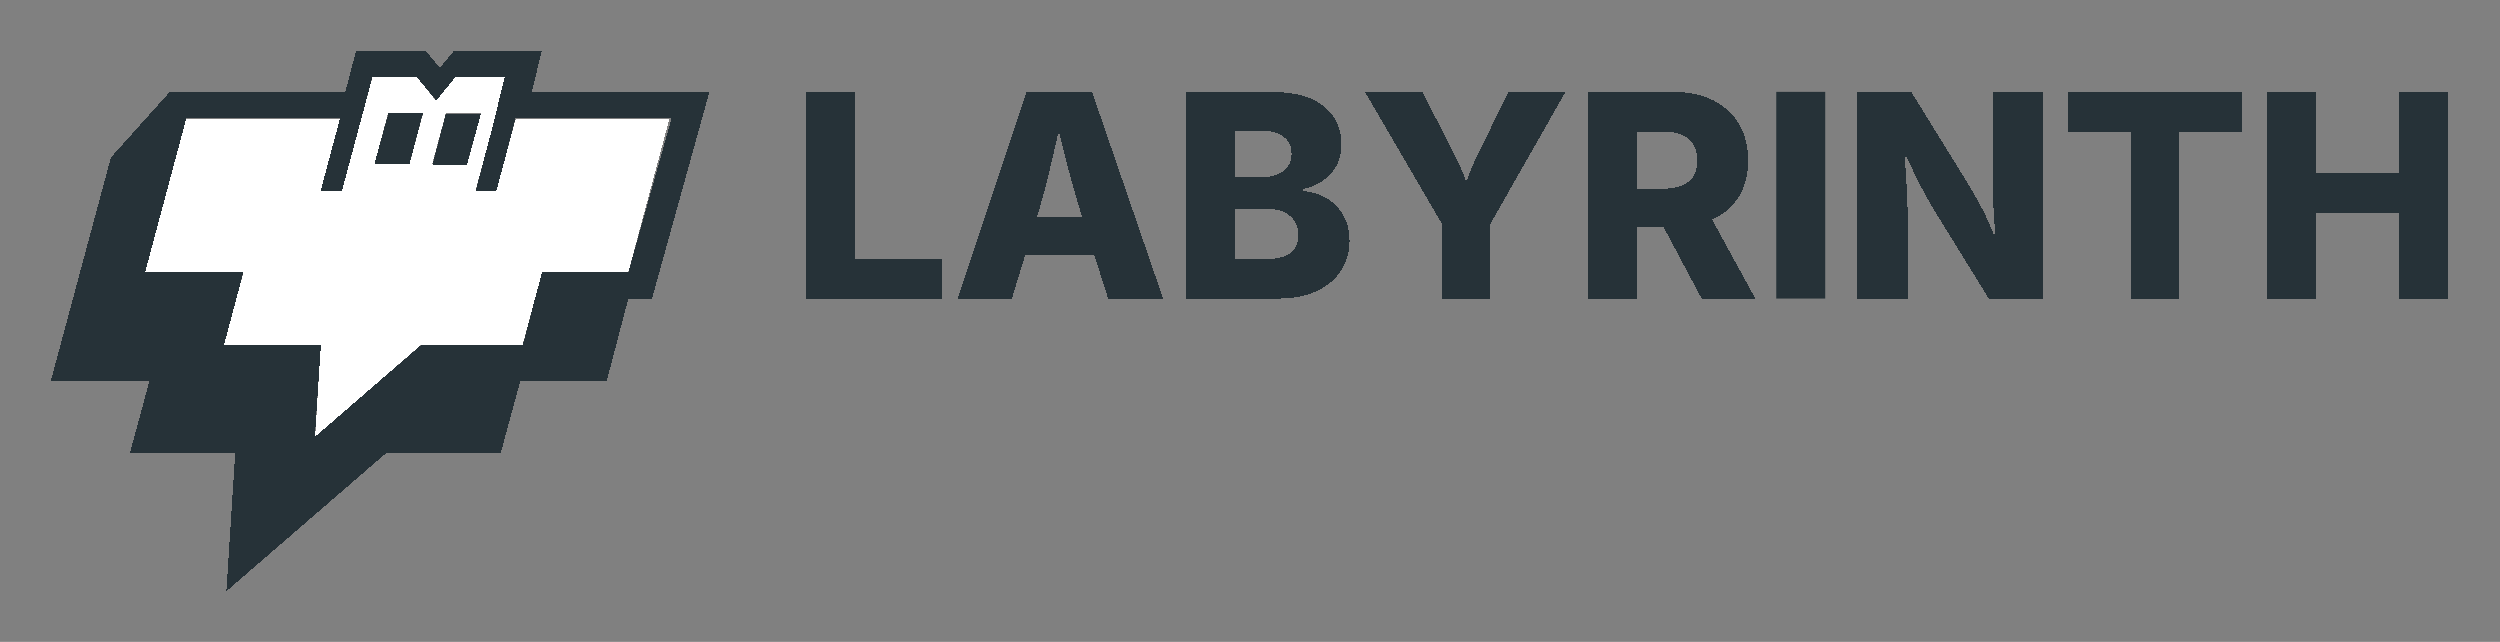 <?xml version="1.0" encoding="UTF-8" standalone="no"?>
<!DOCTYPE svg PUBLIC "-//W3C//DTD SVG 1.1//EN" "http://www.w3.org/Graphics/SVG/1.1/DTD/svg11.dtd">
<svg width="100%" height="100%" viewBox="0 0 3700 950" version="1.1" xmlns="http://www.w3.org/2000/svg" xmlns:xlink="http://www.w3.org/1999/xlink" xml:space="preserve" xmlns:serif="http://www.serif.com/" style="fill-rule:evenodd;clip-rule:evenodd;stroke-linejoin:round;stroke-miterlimit:2;">
    <rect x="0" y="0" width="3700" height="950" fill="#808080" stroke="none"/>
    <g transform="matrix(1.46,0,0,1.46,-573.544,26.47)">
        <path shape-rendering="crispEdges" d="M1210.31,284.531L1210.31,75L1259.95,75L1259.95,244.031L1347.56,244.031L1347.56,284.531L1210.31,284.531Z" style="fill:rgb(38,50,56);fill-rule:nonzero;"/>
        <path shape-rendering="crispEdges" d="M1363.45,284.531L1433.34,75L1499.86,75L1571.86,284.531L1516.17,284.531L1501.97,239.953L1432.22,239.953L1418.58,284.531L1363.45,284.531ZM1443.89,201.984L1489.88,201.984L1487.06,192.984C1483.41,180.984 1479.84,168.422 1476.38,155.297C1472.91,142.172 1469.48,128.578 1466.11,114.516C1462.92,128.672 1459.76,142.313 1456.62,155.438C1453.48,168.563 1450.17,181.078 1446.7,192.984L1443.89,201.984Z" style="fill:rgb(38,50,56);fill-rule:nonzero;"/>
        <path shape-rendering="crispEdges" d="M1594.78,284.531L1594.78,75L1681.69,75C1705.12,75 1722.82,79.898 1734.77,89.695C1746.73,99.492 1752.7,112.313 1752.7,128.156C1752.7,140.156 1749.07,150.117 1741.81,158.039C1734.54,165.961 1725.19,171.094 1713.75,173.438L1713.75,175.688C1722.09,176.063 1729.85,178.313 1737.02,182.438C1744.19,186.563 1749.96,192.328 1754.32,199.734C1758.68,207.141 1760.86,215.906 1760.86,226.031C1760.86,237.281 1758.02,247.313 1752.35,256.125C1746.68,264.938 1738.43,271.875 1727.6,276.938C1716.77,282 1703.62,284.531 1688.16,284.531L1594.78,284.531ZM1644.42,244.453L1676.48,244.453C1687.64,244.453 1695.87,242.32 1701.16,238.055C1706.46,233.789 1709.11,227.906 1709.11,220.406C1709.11,212.25 1706.27,205.734 1700.6,200.859C1694.93,195.984 1687.22,193.547 1677.47,193.547L1644.42,193.547L1644.42,244.453ZM1644.42,161.344L1673.25,161.344C1681.59,161.344 1688.48,159.281 1693.92,155.156C1699.36,151.031 1702.08,145.172 1702.08,137.578C1702.08,130.547 1699.55,124.969 1694.48,120.844C1689.42,116.719 1682.62,114.656 1674.09,114.656L1644.42,114.656L1644.42,161.344Z" style="fill:rgb(38,50,56);fill-rule:nonzero;"/>
        <path shape-rendering="crispEdges" d="M1854.38,284.531L1854.38,208.594L1776.47,75L1834.69,75L1867.59,139.266C1872,147.797 1875.89,156.797 1879.27,166.266C1882.55,156.797 1886.3,147.797 1890.52,139.266L1921.88,75L1979.81,75L1903.73,208.594L1903.73,284.531L1854.38,284.531Z" style="fill:rgb(38,50,56);fill-rule:nonzero;"/>
        <path shape-rendering="crispEdges" d="M2002.73,284.531L2002.73,75L2088.52,75C2112.14,75 2130.77,81.258 2144.41,93.773C2158.05,106.289 2164.88,123.234 2164.88,144.609C2164.88,159.047 2161.71,171.328 2155.38,181.453C2149.05,191.578 2140.08,199.266 2128.45,204.516L2172.19,284.531L2117.77,284.531L2079.38,212.391L2052.38,212.391L2052.38,284.531L2002.73,284.531ZM2052.38,173.156L2078.11,173.156C2101.64,173.156 2113.41,163.641 2113.41,144.609C2113.41,125.016 2101.59,115.219 2077.97,115.219L2052.38,115.219L2052.38,173.156Z" style="fill:rgb(38,50,56);fill-rule:nonzero;"/>
        <rect x="2193.42" y="75" width="49.641" height="209.531" style="fill:rgb(38,50,56);fill-rule:nonzero;"/>
        <path shape-rendering="crispEdges" d="M2275.69,284.531L2275.69,75L2330.25,75L2388.75,169.641C2393.44,177.422 2397.98,185.531 2402.39,193.969C2406.8,202.406 2411.2,212.344 2415.61,223.781C2414.86,213.281 2414.18,202.547 2413.57,191.578C2412.96,180.609 2412.66,171.469 2412.66,164.156L2412.66,75L2463.56,75L2463.56,284.531L2408.86,284.531L2355.28,197.766C2351.16,191.016 2347.43,184.594 2344.1,178.5C2340.77,172.406 2337.49,166.031 2334.26,159.375C2331.02,152.719 2327.44,145.219 2323.5,136.875C2324.34,149.25 2325.07,160.852 2325.68,171.68C2326.29,182.508 2326.59,191.203 2326.59,197.766L2326.59,284.531L2275.69,284.531Z" style="fill:rgb(38,50,56);fill-rule:nonzero;"/>
        <path shape-rendering="crispEdges" d="M2489.16,115.5L2489.16,75L2665.5,75L2665.5,115.5L2602.08,115.5L2602.08,284.531L2552.58,284.531L2552.58,115.5L2489.16,115.5Z" style="fill:rgb(38,50,56);fill-rule:nonzero;"/>
        <path shape-rendering="crispEdges" d="M2691.09,284.531L2691.09,75L2740.73,75L2740.73,157.266L2824.41,157.266L2824.41,75L2873.91,75L2873.91,284.531L2824.41,284.531L2824.41,197.766L2740.73,197.766L2740.73,284.531L2691.09,284.531Z" style="fill:rgb(38,50,56);fill-rule:nonzero;"/>
    </g>
    <g id="Bat" transform="matrix(1,0,0,1,-718.955,-244.789)">
        <g id="Background" transform="matrix(1.333,0,0,1.333,1270.18,1081.35)">
            <path shape-rendering="crispEdges" d="M0,-542.032L49.328,-541.924L71.078,-515.676L92.101,-541.924L146.828,-541.924L131.828,-481.947L114.578,-415.174L137.828,-415.174L158.828,-496.174L332.078,-496.174L284.078,-325.174L188.078,-325.174L167.078,-244.924L54.578,-244.924L-63.922,-142.924C-61.841,-176.96 -59.425,-210.904 -57.172,-244.924L-164.422,-244.924L-143.422,-325.174L-252.172,-325.174L-206.422,-496.174L-36.172,-496.174L-57.922,-415.174L-33.926,-415.174L-15.922,-481.942L-0.172,-541.924L0,-542.032ZM-18.173,-571.174L-30.172,-525.424L-225.172,-525.424L-290.422,-452.674L-357.172,-204.408L-247.672,-204.408L-269.422,-124.174L-152.422,-124.174L-162.172,28.826L14.828,-124.174L142.328,-124.174L164.078,-204.408L260.078,-204.408L284.078,-295.924L310.328,-295.924L374.078,-525.424L176.828,-525.424L188.078,-571.174L90.578,-571.174L74.828,-552.424L59.078,-571.174L-18.173,-571.174Z" style="fill:rgb(38,50,56);fill-rule:nonzero;"/>
        </g>
        <g id="Foreground" transform="matrix(1.333,0,0,1.333,1378.99,838.292)">
            <path shape-rendering="crispEdges" d="M0,-320.193L38.953,-320.193L23.521,-262.612L-15.432,-262.612L0,-320.193ZM-64.146,-320.193L-25.193,-320.193L-40.62,-262.612L-79.572,-262.612L-64.146,-320.193ZM-81.602,-359.735L-97.696,-299.645L-115.493,-233.238L-139.207,-233.238L-117.655,-313.662L-288.32,-313.662L-334.056,-142.997L-224.836,-142.997L-246.389,-62.573L-138.881,-62.573C-141.132,-28.553 -143.118,5.505 -145.199,39.542L-27.311,-62.573L85.135,-62.573L106.688,-142.997L202.434,-142.997L248.17,-313.662L77.506,-313.662L55.953,-233.238L32.705,-233.238L50.501,-299.645L65.29,-359.73L10.514,-359.73L-10.924,-333.369L-32.348,-359.73L-81.602,-359.735Z" style="fill:white;fill-rule:nonzero;"/>
        </g>
        <g id="Eyes">
            <g id="Left" transform="matrix(1.333,0,0,1.333,1293.46,488.14)">
                <path shape-rendering="crispEdges" d="M0.372,-57.263L38.622,-57.263L23.622,-0.263L-15.378,-0.263L0.372,-57.263Z" style="fill:rgb(38,50,56);fill-rule:nonzero;"/>
            </g>
            <g id="Right" transform="matrix(1.333,0,0,1.333,1378.98,489.14)">
                <path shape-rendering="crispEdges" d="M0,-57.263L38.952,-57.263L23.229,-0.263L-15.021,-0.263L0,-57.263Z" style="fill:rgb(38,50,56);fill-rule:nonzero;"/>
            </g>
        </g>
    </g>
</svg>
